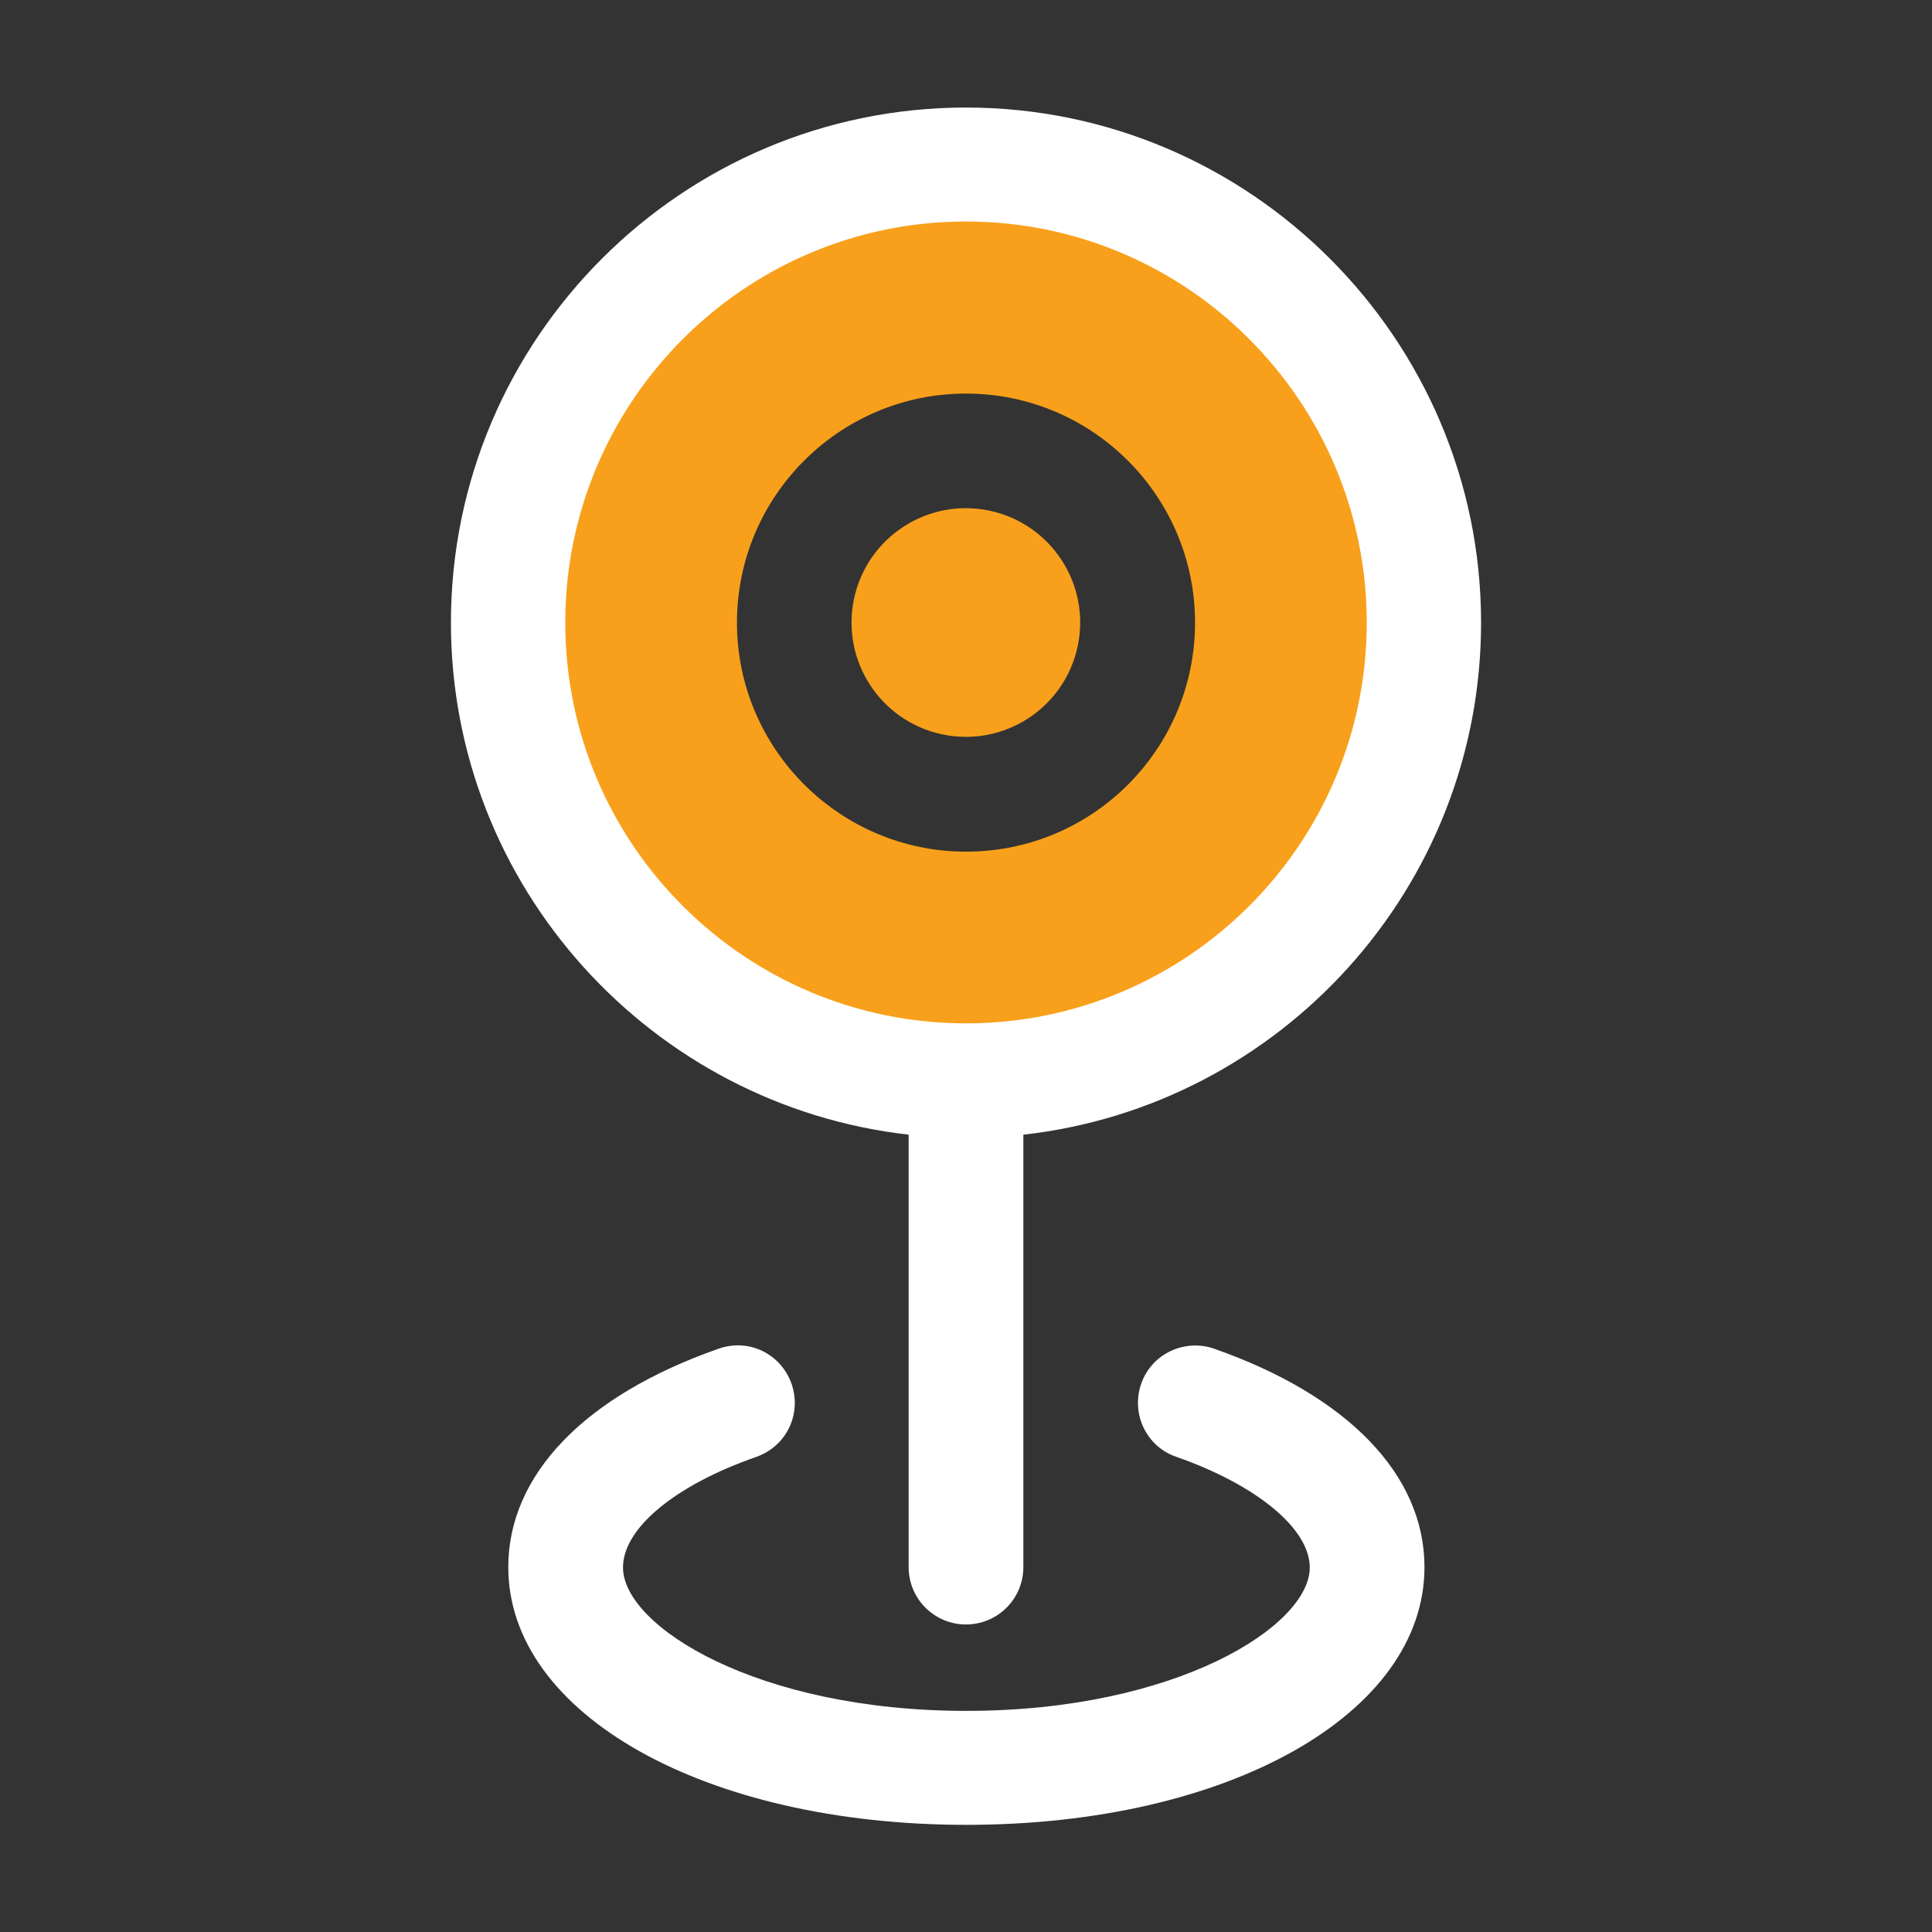 <svg xmlns="http://www.w3.org/2000/svg" xmlns:xlink="http://www.w3.org/1999/xlink" id="Layer_1" x="0px" y="0px" viewBox="0 0 512 512" style="enable-background:new 0 0 512 512;" xml:space="preserve"><rect x="0" y="0" width="512" height="512" fill="#333333" stroke="none"/><style type="text/css">	.st0{fill:#F8A01B;}	.st1{fill-rule:evenodd;clip-rule:evenodd;fill:#F8A01B;}	.st2{fill:#FFFFFF;}</style><g>	<ellipse transform="matrix(0.16 -0.987 0.987 0.16 52.146 391.246)" class="st0" cx="256" cy="165" rx="30.3" ry="30.3"></ellipse>	<path class="st1" d="M256,43.7C189,43.7,134.7,98,134.7,165S189,286.3,256,286.3S377.3,232,377.3,165S323,43.7,256,43.7z   M256,225.7c-33.4,0-60.7-27.2-60.7-60.7s27.2-60.7,60.7-60.7s60.7,27.2,60.7,60.7S289.6,225.7,256,225.7L256,225.7z"></path></g><path class="st2" d="M256,483.6c-69.1,0-121.3-29.3-121.3-68.3c0-24.5,20.3-45.5,55.8-57.9c8-2.8,16.5,1.4,19.3,9.4 c2.7,8-1.4,16.5-9.4,19.3c-21.5,7.5-35.3,18.9-35.3,29.3c0,15.5,35.4,38,91,38s91-22.5,91-38c0-10.2-13.9-21.8-35.3-29.3 c-8-2.7-12.1-11.4-9.4-19.3c2.7-8,11.5-12.1,19.3-9.4c35.4,12.4,55.8,33.4,55.8,57.9c0,39-52.2,68.3-121.3,68.3H256z"></path><path class="st2" d="M392.5,165c0-75.2-61.3-136.5-136.5-136.5S119.5,89.7,119.5,165c0,70.1,53.2,128,121.3,135.7v114.6 c0,8.4,6.8,15.2,15.2,15.2s15.2-6.8,15.2-15.2V300.7C339.3,293.1,392.5,235.2,392.5,165L392.5,165z M256,271.2 c-58.6,0-106.2-47.6-106.2-106.2S197.4,58.7,256,58.7S362.2,106.4,362.2,165S314.6,271.2,256,271.2z"></path></svg>